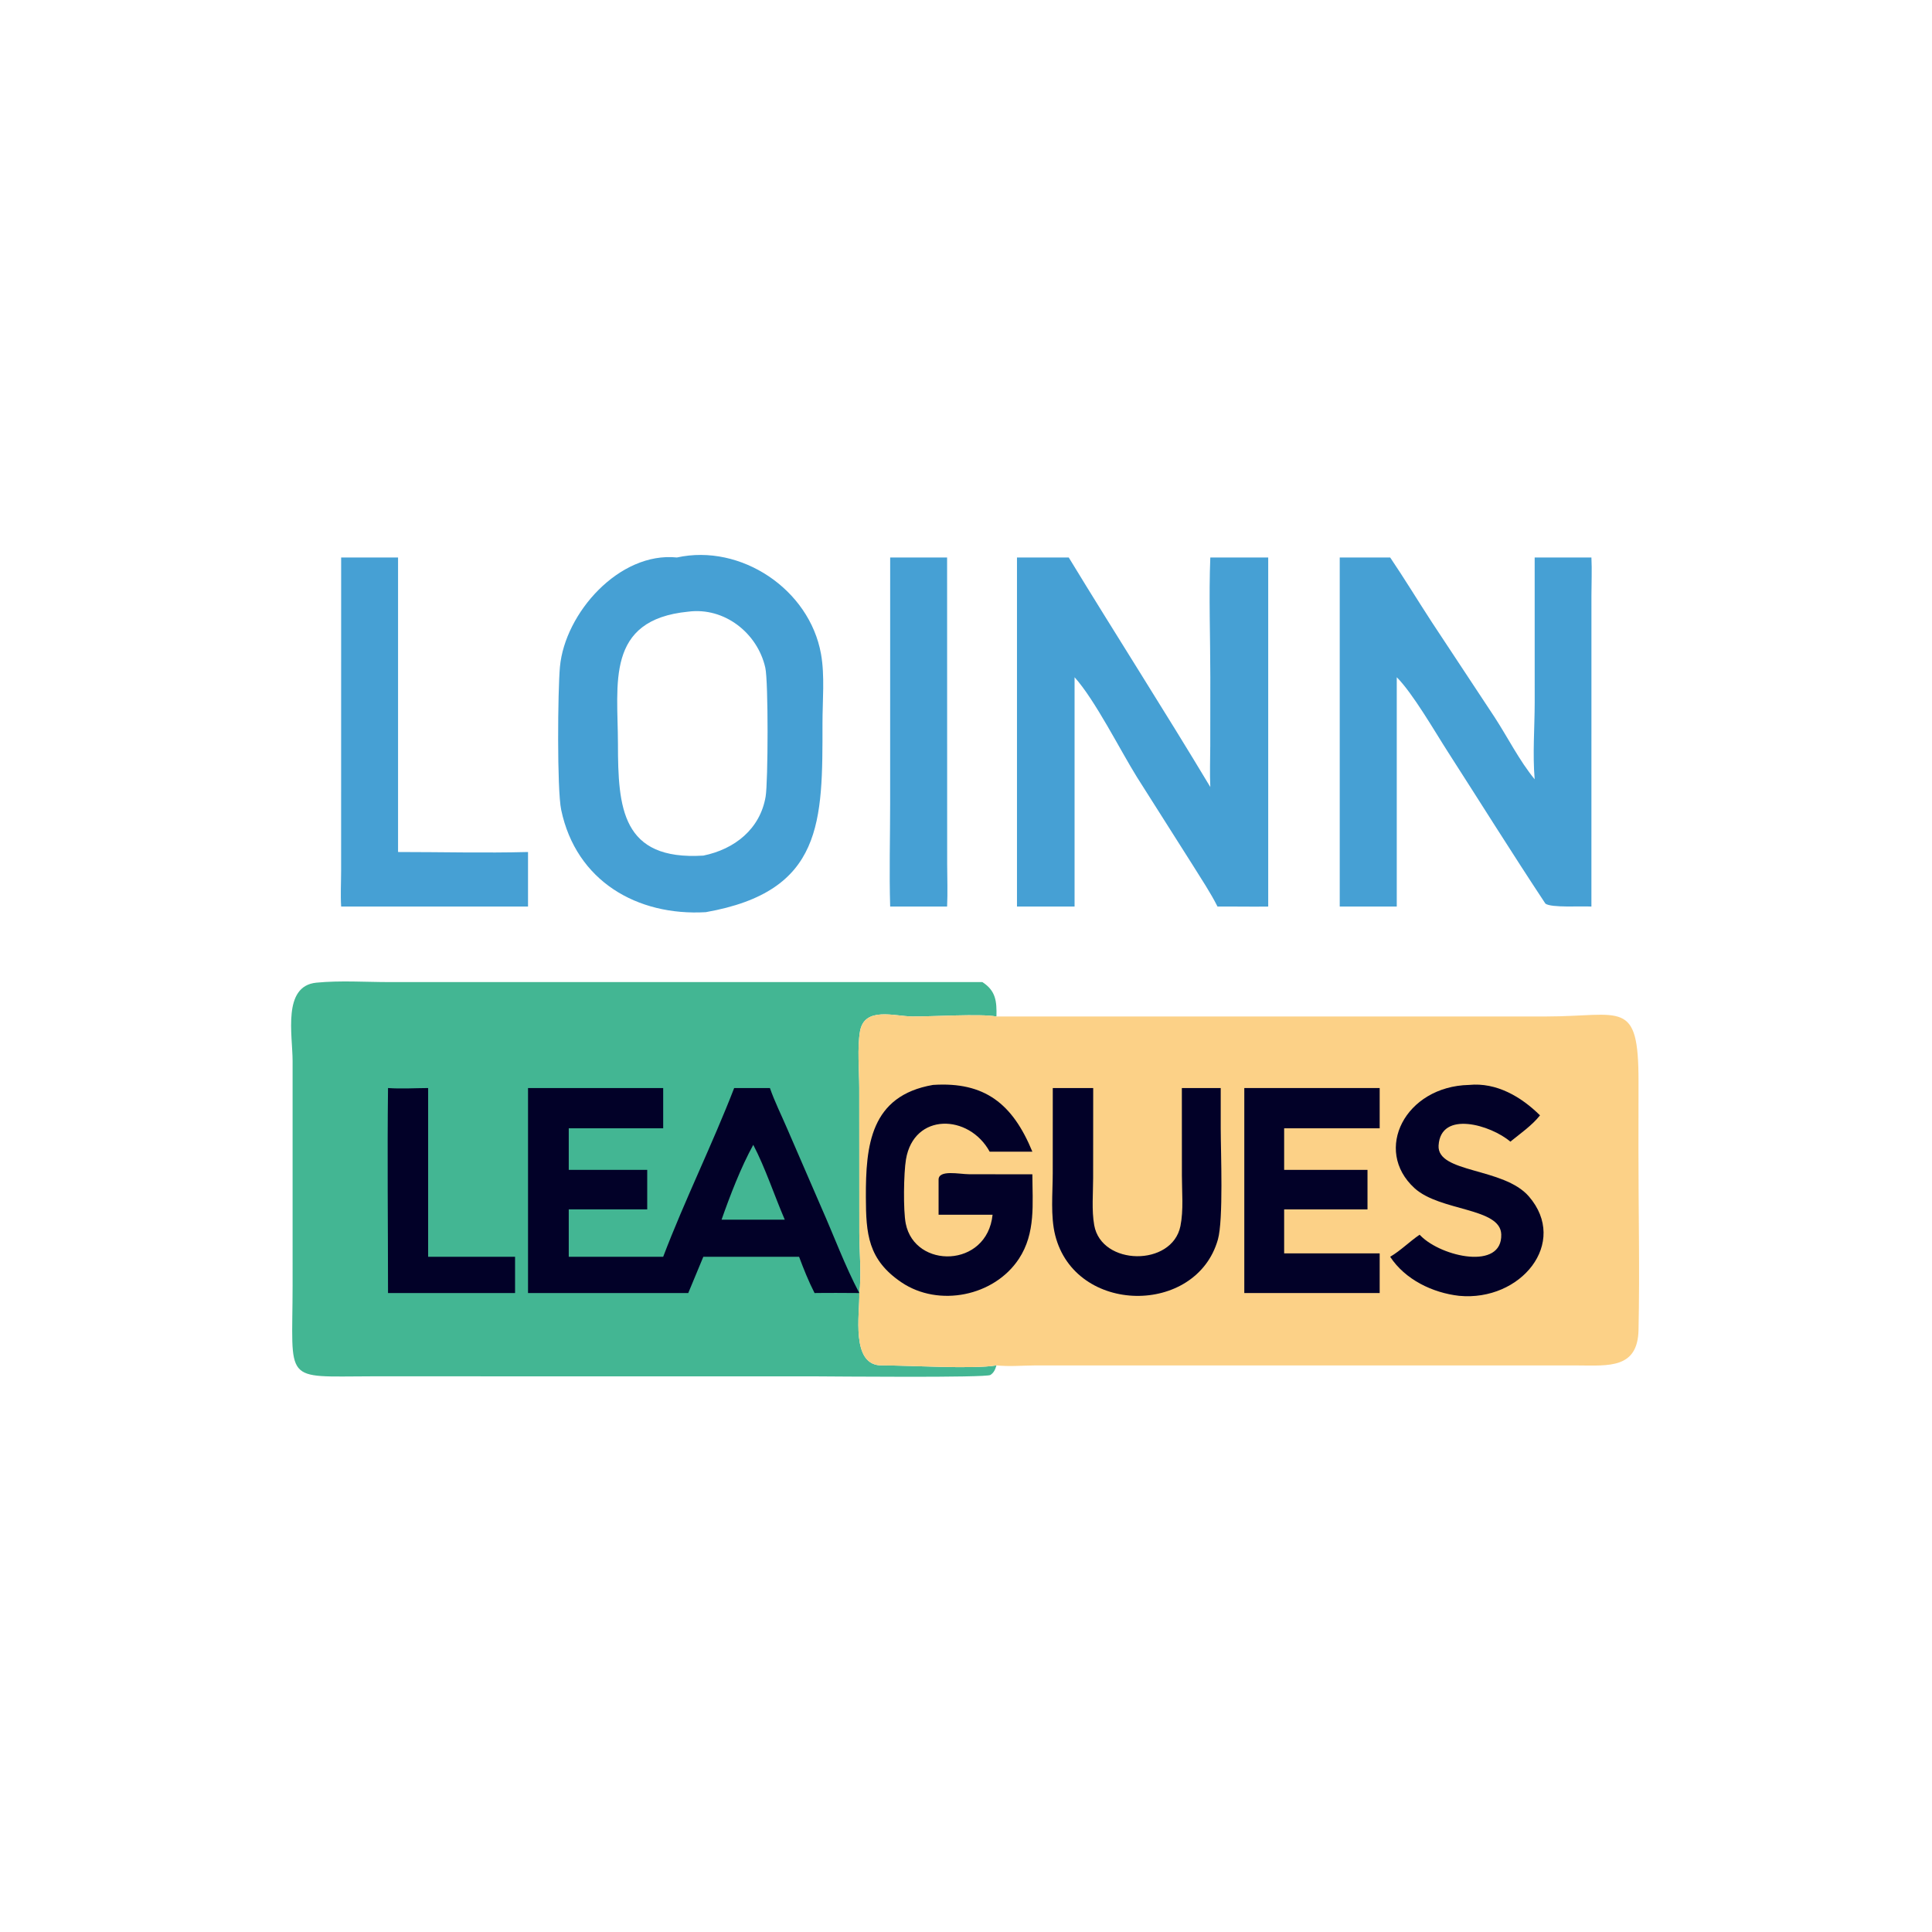 <?xml version="1.0" encoding="utf-8" ?>
<svg xmlns="http://www.w3.org/2000/svg" xmlns:xlink="http://www.w3.org/1999/xlink" width="512" height="512">
	<path fill="#46A0D4" d="M235.904 147.738L250.991 147.738L251.01 229.058C251.024 232.777 251.166 236.538 250.991 240.25L235.904 240.25C235.632 231.204 235.895 222.072 235.896 213.014L235.904 147.738Z"/>
	<path fill="#46A0D4" d="M90.41 147.738L105.489 147.738L105.489 225.79C116.949 225.787 128.482 226.092 139.932 225.79L139.932 240.25L90.41 240.25C90.216 237.14 90.395 233.917 90.4 230.797L90.41 147.738Z"/>
	<path fill="#46A0D4" d="M365.629 147.738L368.411 147.738C372.233 153.39 375.782 159.251 379.511 164.969L396.083 190.062C399.571 195.421 402.654 201.601 406.703 206.52C406.135 199.735 406.698 192.974 406.711 186.186L406.703 147.738L421.741 147.738C421.91 151.038 421.749 154.411 421.748 157.72L421.741 240.25C419.267 240.071 411.012 240.64 409.544 239.459C400.749 226.178 392.31 212.644 383.695 199.244C380.128 193.696 374.483 183.842 370.156 179.474L370.156 240.25L355.043 240.25L355.043 147.738L365.629 147.738Z"/>
	<path fill="#46A0D4" d="M269.51 147.738L283.228 147.738C295.618 168.085 308.482 188.142 320.744 208.566C320.576 204.947 320.716 201.279 320.732 197.655L320.748 179.45C320.748 169.112 320.334 157.949 320.744 147.738L336.09 147.738L336.09 240.25C331.613 240.316 327.132 240.208 322.654 240.25C320.749 236.469 318.375 232.95 316.146 229.358L301.3 205.938C296.813 198.725 290.203 185.499 284.772 179.474L284.772 240.25L269.51 240.25L269.51 147.738Z"/>
	<path fill="#46A0D4" d="M179.394 147.738C196.348 144.018 214.513 156.171 217.575 173.308C218.612 179.109 217.964 185.738 217.967 191.632C217.982 217.743 218.24 236.211 187.044 241.734C168.886 242.791 152.686 233.523 148.721 214.619C147.587 209.217 147.812 183.05 148.388 176.737C149.685 162.522 164.062 146.174 179.394 147.738ZM182.394 162.097C160.37 164.245 163.741 181.236 163.763 197.105C163.787 214.051 164.72 228.083 186.388 226.744C194.717 225.043 201.441 219.693 202.9 211.104C203.554 207.256 203.648 180.641 202.812 176.941C200.734 167.746 191.965 160.842 182.394 162.097Z"/>
	<path fill="#43B693" d="M215.868 364.748L98.437 364.74C74.751 364.772 77.523 366.835 77.542 340.629L77.541 281.16C77.537 274.229 74.789 261.299 83.849 260.417C90.18 259.8 96.865 260.262 103.244 260.264L260.332 260.258C263.897 262.549 264.171 265.327 264.069 269.385C259.968 268.586 246.762 269.434 241.771 269.378C237.002 269.324 229.063 266.678 227.909 273.327C227.159 277.653 227.697 283.72 227.71 288.265L227.727 326.656C227.729 331.3 228.347 338.239 227.722 342.669L227.722 342.669C227.892 348.035 225.284 362.094 233.841 361.843C241.052 361.838 257.877 362.904 264.069 361.843C263.752 362.891 263.428 363.748 262.476 364.376C261.284 365.162 220.801 364.769 215.868 364.748Z"/>
	<path fill="#020128" d="M102.83 288.34C106.312 288.592 109.962 288.355 113.462 288.34L113.462 333.057L136.497 333.057L136.497 342.669L102.83 342.669C102.831 324.568 102.61 306.438 102.83 288.34Z"/>
	<path fill="#020128" d="M194.564 288.34L204.036 288.34C205.285 291.937 207.05 295.465 208.554 298.972L217.742 320.184C221.043 327.619 223.924 335.485 227.722 342.669L227.722 342.669C223.771 342.649 219.819 342.606 215.868 342.669C214.272 339.551 212.99 336.333 211.765 333.057L186.388 333.057L182.394 342.669L139.932 342.669L139.932 288.34L175.75 288.34L175.75 299.011L150.726 299.011L150.726 310.028L171.52 310.028L171.52 320.503L150.726 320.503L150.726 333.057L175.75 333.057C181.509 317.931 188.723 303.421 194.564 288.34Z"/>
	<path fill="#43B693" d="M199.625 303.391C202.81 309.484 205.221 316.849 207.975 323.232L199.625 323.232L191.22 323.232C193.471 316.823 196.354 309.322 199.625 303.391Z"/>
	<path fill="#FCD187" d="M227.722 342.669C228.347 338.239 227.729 331.3 227.727 326.656L227.71 288.265C227.697 283.72 227.159 277.653 227.909 273.327C229.063 266.678 237.002 269.324 241.771 269.378C246.762 269.434 259.968 268.586 264.069 269.385L409.689 269.377C429.775 269.37 434.24 264.495 434.224 286.607L434.206 304.533C434.191 320.492 434.575 336.525 434.225 352.475C434 362.711 426.369 361.9 418.267 361.86L274.375 361.851C270.909 361.88 267.531 362.194 264.069 361.843C257.877 362.904 241.052 361.838 233.841 361.843C225.284 362.094 227.892 348.035 227.722 342.669L227.722 342.669Z"/>
	<path fill="#020128" d="M389.319 287.517C396.605 286.802 403.128 290.65 408.118 295.58C406.01 298.25 402.887 300.412 400.26 302.55C395.139 298.159 381.802 294.149 381.241 303.564C380.802 310.941 398.477 309.325 405.163 317.059C415.803 329.368 403.005 344.961 386.688 343.407C379.643 342.615 372.351 339.09 368.411 333.057C371.195 331.422 373.533 329.033 376.214 327.211L376.493 327.494C382.046 333.111 398.148 336.705 397.849 327.12C397.627 319.987 381.649 321.058 374.87 314.88C363.807 304.799 372.381 287.887 389.319 287.517Z"/>
	<path fill="#020128" d="M313.203 288.34L323.504 288.34L323.504 299.011C323.515 305.45 324.243 323.24 322.752 328.497C317.026 348.681 284.97 348.487 279.639 327.36C278.361 322.294 278.985 316.178 278.985 310.955L278.997 288.34L289.71 288.34L289.693 312.13C289.692 316.179 289.274 320.704 289.977 324.684C291.89 335.511 310.642 335.714 312.826 324.921C313.682 320.693 313.216 315.876 313.217 311.558L313.203 288.34Z"/>
	<path fill="#020128" d="M329.752 288.34L365.629 288.34L365.629 299.011L340.314 299.011L340.314 310.028L362.402 310.028L362.402 320.503L340.314 320.503L340.314 332.157L365.629 332.157L365.629 342.669L329.752 342.669L329.752 288.34Z"/>
	<path fill="#020128" d="M247.245 287.517C260.952 286.611 268.364 292.513 273.588 305.205L262.273 305.205C256.776 295.169 242.176 294.817 240.092 307.25C239.483 310.889 239.341 320.776 240.029 324.248C242.427 336.355 261.592 336.076 263.041 321.923L248.734 321.923L248.734 312.687C248.651 309.886 254.264 311.181 256.822 311.184L273.588 311.207C273.611 318.97 274.507 326.765 270.027 333.58C263.484 343.536 248.763 346.494 238.903 339.838C229.977 333.812 229.505 326.921 229.466 317.352C229.409 303.51 230.683 290.389 247.245 287.517Z"/>
</svg>

